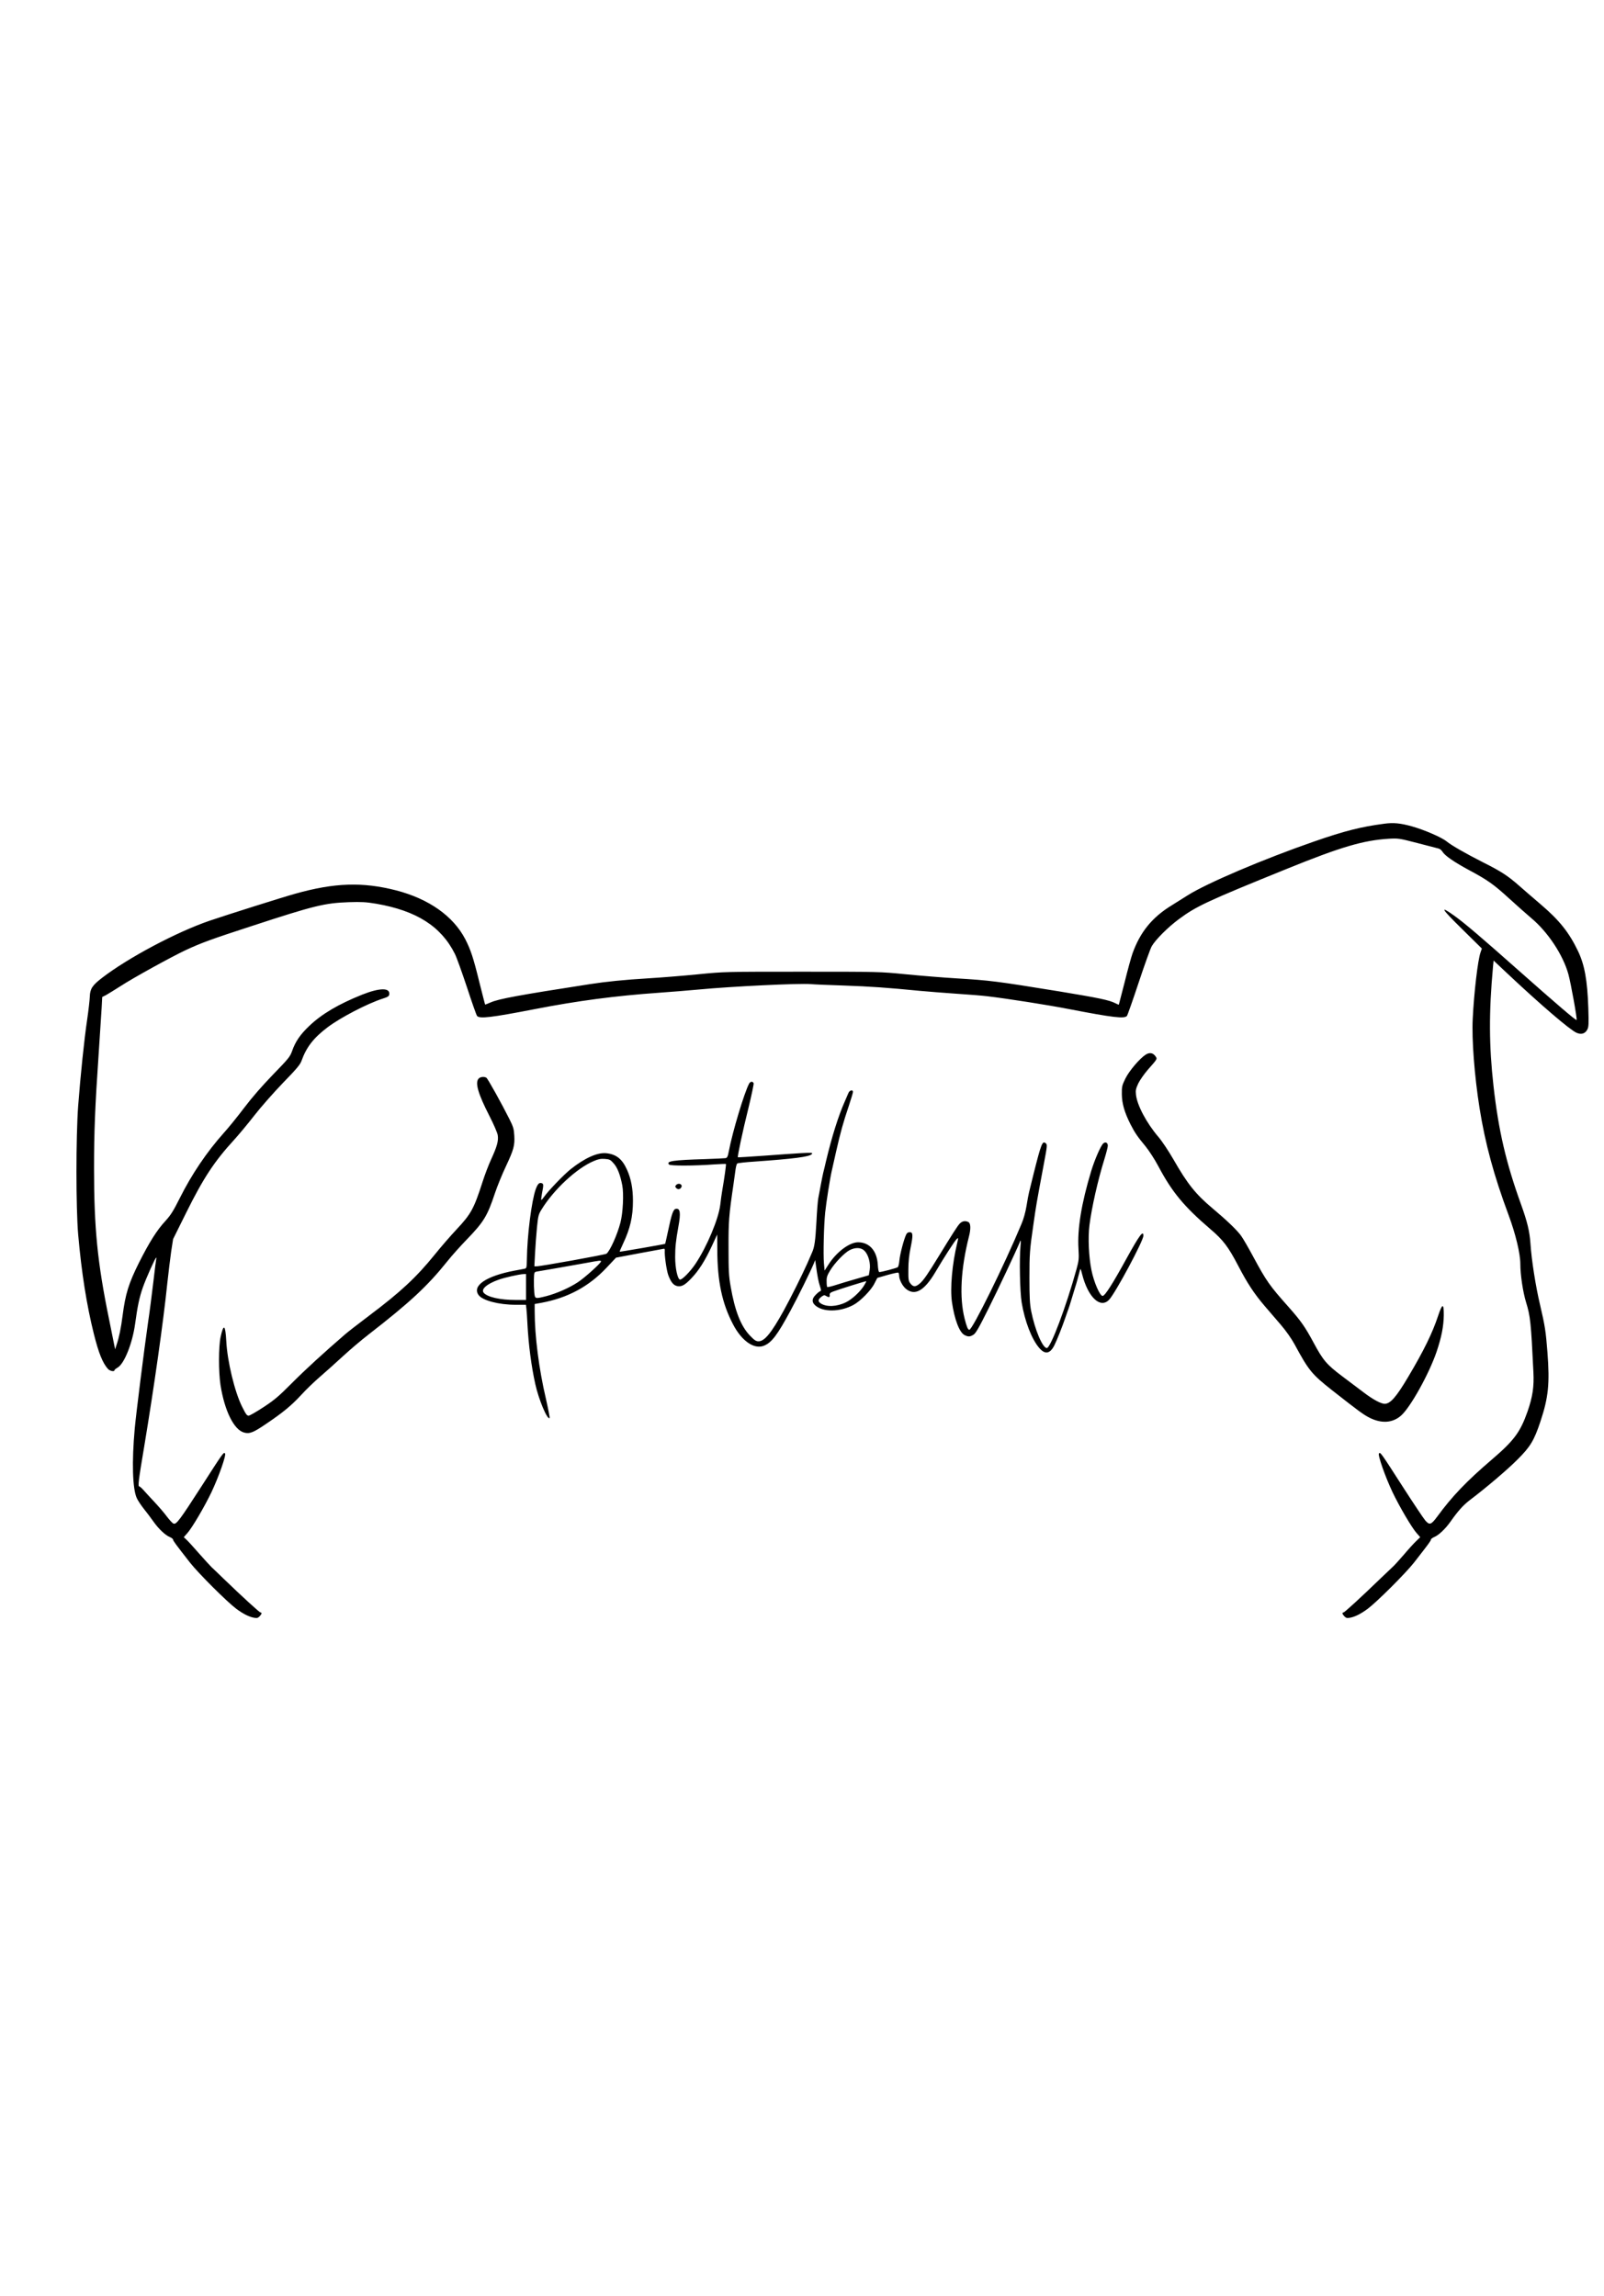 <?xml version="1.0" standalone="no"?>
<!DOCTYPE svg PUBLIC "-//W3C//DTD SVG 20010904//EN"
 "http://www.w3.org/TR/2001/REC-SVG-20010904/DTD/svg10.dtd">
<svg version="1.0" xmlns="http://www.w3.org/2000/svg"
 width="1668pt" height="2388pt" viewBox="0 0 1668 2388"
 preserveAspectRatio="xMidYMid meet">
<g transform="translate(0,2388) scale(0.1,-0.1)"
fill="#000000" stroke="none">
<path d="M14395 15313 c-239 -31 -413 -75 -727 -184 -528 -183 -1120 -435
-1318 -561 -47 -30 -120 -76 -164 -103 -205 -125 -329 -278 -409 -501 -14 -39
-51 -174 -82 -300 -32 -126 -59 -230 -60 -232 -2 -2 -18 4 -36 14 -65 33 -171
55 -589 124 -655 106 -708 113 -1068 135 -134 8 -368 27 -520 42 -276 27 -279
27 -1082 27 -800 0 -807 0 -1080 -27 -151 -15 -385 -34 -520 -42 -248 -15
-437 -34 -610 -61 -736 -114 -947 -153 -1029 -190 -30 -13 -55 -23 -56 -22 -2
2 -28 106 -60 232 -63 257 -90 337 -146 447 -125 241 -378 420 -720 509 -349
89 -640 80 -1049 -35 -127 -35 -721 -223 -888 -280 -346 -118 -851 -387 -1122
-596 -100 -77 -123 -113 -126 -192 -1 -34 -13 -141 -27 -237 -31 -206 -70
-585 -94 -900 -24 -325 -24 -1059 0 -1340 35 -397 88 -733 163 -1033 50 -200
91 -302 147 -365 20 -21 67 -31 67 -13 0 5 16 18 35 29 68 41 152 251 180 453
25 184 44 275 80 378 34 97 130 311 139 311 3 0 3 -6 1 -12 -2 -7 -16 -114
-30 -238 -15 -124 -39 -317 -56 -428 -40 -279 -126 -962 -138 -1102 -31 -344
-23 -623 21 -720 11 -25 44 -74 72 -110 29 -36 74 -95 99 -131 55 -79 125
-145 173 -165 19 -8 34 -20 34 -27 0 -12 27 -48 176 -239 90 -114 384 -407
481 -480 72 -53 133 -84 185 -93 29 -6 40 -3 57 14 23 23 27 41 10 41 -11 0
-190 164 -389 356 -52 51 -106 102 -120 115 -14 13 -71 76 -127 139 -55 63
-114 128 -131 144 l-31 29 39 44 c51 59 177 273 250 426 75 159 155 386 140
401 -15 15 -18 11 -249 -349 -223 -346 -257 -391 -286 -381 -11 3 -42 37 -70
74 -27 37 -86 105 -130 152 -44 47 -95 102 -113 123 -18 20 -37 37 -42 37 -18
0 -11 55 50 418 102 615 198 1289 240 1697 12 110 30 258 40 329 l20 129 136
274 c180 363 293 534 499 759 50 55 144 168 210 253 66 85 199 236 296 337
143 147 180 191 194 230 52 145 126 240 273 351 134 101 413 246 572 297 53
17 66 25 68 44 10 71 -99 70 -283 -3 -244 -98 -418 -200 -549 -325 -93 -88
-144 -163 -177 -257 -23 -64 -34 -78 -199 -248 -115 -119 -217 -236 -299 -344
-68 -90 -164 -209 -214 -264 -176 -197 -333 -429 -457 -677 -67 -134 -95 -178
-147 -235 -91 -98 -168 -220 -279 -440 -106 -213 -140 -322 -169 -547 -17
-132 -36 -224 -62 -302 l-16 -49 -63 313 c-121 590 -156 947 -156 1570 0 378
10 636 48 1190 13 201 27 416 31 478 l6 113 38 19 c20 11 88 53 151 93 126 83
531 306 678 375 163 76 273 116 685 250 653 214 761 240 1010 249 136 4 179 2
287 -16 418 -72 675 -235 818 -521 18 -35 74 -192 126 -348 51 -156 98 -290
105 -298 26 -31 142 -18 601 71 442 86 834 138 1288 170 118 8 307 24 420 34
334 32 1041 66 1160 56 30 -3 188 -10 350 -15 279 -10 435 -21 785 -55 83 -8
254 -21 380 -30 127 -8 271 -20 320 -26 198 -23 639 -92 853 -134 456 -88 575
-102 601 -71 6 7 61 163 122 347 61 184 122 354 136 378 40 69 168 197 280
280 181 135 294 188 1128 526 562 228 794 296 1060 312 97 5 106 4 295 -45
107 -28 206 -54 220 -57 14 -3 32 -19 41 -34 23 -39 121 -107 275 -190 196
-105 256 -148 415 -293 80 -73 184 -165 231 -205 175 -146 332 -384 388 -586
26 -95 93 -467 85 -475 -7 -7 -210 167 -605 517 -381 338 -560 491 -665 566
-161 115 -138 76 79 -137 l206 -203 -14 -41 c-28 -78 -68 -419 -81 -689 -11
-216 18 -597 71 -930 59 -369 148 -699 303 -1115 72 -194 121 -399 121 -505 0
-113 27 -292 59 -397 45 -146 52 -208 77 -728 8 -151 -8 -257 -61 -410 -76
-216 -141 -303 -375 -503 -258 -221 -410 -379 -564 -590 -64 -86 -80 -91 -124
-41 -18 21 -123 178 -233 349 -231 360 -234 364 -249 349 -15 -15 65 -242 140
-401 73 -153 199 -367 250 -426 l39 -44 -40 -39 c-23 -21 -82 -86 -131 -144
-50 -58 -100 -113 -112 -123 -11 -11 -66 -62 -121 -115 -210 -203 -383 -362
-394 -362 -17 0 -13 -18 10 -41 17 -17 28 -20 57 -14 52 9 113 40 185 93 97
73 391 366 481 480 149 191 176 227 176 239 0 7 15 19 34 27 48 20 118 86 173
165 74 105 130 168 196 218 173 131 394 319 497 423 134 133 173 198 239 396
83 250 98 392 73 719 -17 219 -25 272 -77 495 -45 188 -89 468 -100 640 -9
126 -33 224 -98 405 -156 432 -234 768 -286 1230 -47 421 -49 763 -5 1243 l6
62 136 -128 c354 -333 655 -591 726 -623 50 -22 90 -10 113 34 14 28 15 58 10
222 -10 293 -39 450 -107 593 -93 194 -193 320 -389 487 -80 69 -180 154 -221
191 -119 105 -191 152 -377 245 -183 93 -328 176 -378 217 -52 43 -235 122
-364 158 -120 33 -190 40 -286 27z"/>
<path d="M11915 12912 c-62 -39 -172 -168 -212 -249 -35 -72 -38 -84 -37 -163
1 -96 27 -188 90 -313 45 -88 73 -129 157 -230 37 -46 93 -132 132 -205 143
-270 267 -420 545 -658 130 -111 183 -181 285 -376 96 -185 167 -292 274 -418
45 -52 122 -142 171 -199 54 -63 109 -142 141 -200 149 -276 180 -313 390
-479 287 -225 325 -253 391 -287 124 -62 238 -55 326 21 96 82 292 433 371
665 51 151 73 263 75 379 1 129 -15 127 -59 -5 -58 -176 -148 -361 -311 -635
-125 -211 -186 -280 -245 -280 -38 0 -124 46 -219 119 -47 36 -147 111 -223
168 -161 121 -199 166 -297 349 -89 165 -130 224 -260 371 -198 222 -230 268
-366 520 -52 97 -110 197 -129 222 -42 58 -146 158 -296 284 -176 148 -260
253 -406 508 -52 90 -118 189 -157 235 -123 144 -222 330 -233 440 -5 44 -1
62 24 116 17 35 61 98 99 142 104 118 101 112 77 144 -25 33 -59 38 -98 14z"/>
<path d="M4977 12662 c-39 -43 -5 -159 113 -389 45 -88 82 -174 86 -199 9 -59
-7 -117 -67 -248 -28 -60 -68 -166 -90 -235 -91 -283 -120 -336 -272 -498 -59
-63 -161 -180 -226 -261 -192 -237 -354 -388 -681 -634 -107 -81 -220 -168
-251 -195 -219 -189 -417 -370 -554 -508 -135 -136 -181 -175 -292 -248 -73
-48 -143 -88 -155 -90 -20 -2 -30 12 -69 90 -78 154 -155 473 -166 685 -9 171
-28 186 -59 43 -22 -104 -22 -360 -1 -500 42 -268 140 -466 245 -494 57 -16
97 0 229 90 176 119 261 189 364 300 51 56 138 140 193 187 56 48 163 144 239
214 76 70 197 173 270 229 429 333 612 503 817 759 46 58 138 161 205 230 175
181 213 243 291 478 25 75 77 202 115 282 81 173 93 216 87 320 -4 69 -10 90
-51 172 -77 154 -225 421 -239 429 -23 15 -64 10 -81 -9z"/>
<path d="M7790 12610 c-51 -96 -173 -503 -211 -703 -10 -55 -17 -68 -33 -72
-12 -2 -106 -6 -211 -10 -338 -10 -412 -21 -377 -57 15 -14 259 -14 472 2 63
4 117 6 119 4 4 -3 -16 -146 -39 -279 -5 -27 -14 -93 -20 -145 -18 -148 -138
-434 -257 -613 -54 -81 -140 -169 -162 -165 -25 5 -50 119 -50 233 0 104 7
171 33 315 27 145 20 195 -25 188 -28 -4 -44 -50 -84 -240 -14 -67 -27 -123
-28 -124 -4 -4 -470 -85 -473 -82 -1 2 14 39 35 83 74 156 103 281 103 445 0
130 -20 232 -62 325 -50 111 -110 159 -212 171 -93 11 -225 -48 -374 -166 -69
-55 -230 -222 -272 -282 -15 -21 -30 -38 -33 -38 -3 0 0 30 7 68 17 87 17 99
-1 106 -27 10 -43 -5 -64 -62 -43 -120 -89 -479 -92 -729 -2 -86 -3 -94 -23
-98 -11 -2 -59 -12 -106 -20 -294 -56 -442 -156 -374 -253 40 -57 209 -102
386 -102 l107 0 5 -42 c3 -24 8 -97 11 -163 11 -207 40 -433 81 -618 35 -161
126 -378 149 -355 4 3 -14 93 -38 200 -73 310 -117 655 -117 914 l0 72 68 12
c275 51 495 169 679 365 l99 105 244 46 c135 25 249 46 255 47 5 1 9 -7 8 -18
-5 -45 18 -208 37 -259 28 -73 54 -104 94 -112 45 -8 79 11 147 83 75 78 140
181 210 331 l57 123 1 -159 c1 -327 49 -556 163 -774 91 -176 222 -266 324
-223 79 33 137 109 275 365 77 142 206 404 242 490 l14 35 7 -50 c16 -119 28
-180 43 -223 13 -38 13 -47 2 -51 -8 -2 -29 -19 -46 -37 -41 -40 -43 -76 -7
-109 79 -73 258 -72 398 3 72 38 187 155 220 225 16 31 29 57 30 57 0 0 48 13
105 30 57 16 108 27 112 24 5 -3 9 -17 9 -32 1 -41 33 -104 69 -135 94 -78
192 -23 308 173 90 153 201 325 222 344 18 16 18 15 5 -41 -53 -219 -75 -470
-55 -614 26 -180 77 -316 131 -344 38 -19 55 -19 92 3 24 14 55 67 157 272
102 204 278 577 331 703 6 14 7 -4 2 -53 -13 -133 -6 -476 12 -585 32 -195
104 -382 182 -473 61 -72 113 -63 158 26 26 52 81 189 116 292 12 36 26 74 30
85 5 11 20 61 35 110 15 50 31 101 35 115 9 25 35 119 49 175 7 28 8 25 24
-37 61 -241 190 -362 281 -265 67 72 356 612 356 665 0 61 -40 8 -172 -231
-150 -273 -225 -390 -251 -395 -27 -5 -92 142 -117 268 -28 136 -37 337 -21
466 23 184 88 472 156 690 19 62 35 124 35 138 0 31 -23 44 -46 25 -26 -21
-90 -168 -127 -289 -101 -334 -145 -602 -132 -808 6 -103 4 -121 -20 -210
-108 -391 -270 -822 -309 -822 -44 0 -124 188 -163 385 -14 71 -18 143 -18
345 0 247 3 293 42 560 28 195 28 198 106 615 38 202 39 211 21 225 -34 29
-47 -5 -125 -315 -21 -88 -43 -176 -48 -195 -5 -19 -17 -82 -26 -140 -11 -66
-30 -137 -53 -190 -177 -425 -510 -1100 -542 -1100 -15 0 -27 30 -49 116 -56
221 -40 516 45 854 21 80 18 137 -5 150 -33 17 -66 11 -92 -17 -24 -26 -76
-108 -214 -333 -116 -189 -158 -251 -197 -286 -46 -41 -72 -41 -102 -1 -19 25
-21 42 -20 145 0 79 8 152 23 224 27 132 26 163 -9 163 -17 0 -29 -8 -37 -25
-24 -50 -65 -207 -70 -267 -3 -35 -11 -67 -17 -72 -11 -9 -169 -51 -192 -51
-7 0 -13 27 -16 78 -9 144 -87 232 -205 232 -89 0 -224 -101 -306 -229 l-42
-65 -7 75 c-8 93 -1 391 13 529 11 105 51 360 69 435 5 22 25 112 45 200 45
198 74 303 131 471 24 73 44 139 44 148 0 26 -35 18 -47 -11 -7 -16 -24 -55
-38 -88 -67 -151 -135 -368 -195 -620 -11 -49 -25 -106 -30 -125 -4 -19 -16
-75 -25 -125 -9 -49 -21 -112 -26 -138 -5 -27 -14 -137 -19 -245 -11 -198 -20
-261 -45 -317 -7 -16 -30 -68 -50 -115 -52 -117 -173 -360 -247 -494 -128
-231 -198 -316 -260 -316 -26 0 -43 11 -88 58 -95 98 -158 257 -202 512 -19
108 -22 163 -22 400 -1 276 4 341 51 660 8 58 18 129 22 158 4 29 12 57 17 61
5 5 86 14 179 20 409 29 574 50 597 78 12 15 2 16 -112 10 -69 -4 -244 -16
-389 -27 -146 -10 -266 -18 -268 -16 -6 6 50 272 109 508 33 136 58 254 55
262 -9 22 -34 20 -47 -4z m-1409 -829 c40 -44 69 -120 90 -229 17 -88 7 -287
-19 -387 -33 -127 -107 -292 -145 -324 -13 -10 -681 -131 -726 -131 l-24 0 7
138 c4 75 13 196 20 267 12 119 16 135 47 185 127 208 367 431 544 505 46 20
73 25 115 22 49 -4 58 -8 91 -46z m2609 -910 c41 -41 65 -130 54 -199 l-9 -55
-135 -39 c-74 -21 -170 -50 -213 -64 -44 -14 -82 -23 -85 -19 -3 3 -6 29 -6
58 -1 43 5 62 38 116 48 78 146 180 201 209 60 31 120 29 155 -7z m-2740 -110
c0 -17 -167 -168 -240 -216 -91 -60 -221 -117 -328 -145 -120 -30 -119 -30
-126 38 -3 31 -5 92 -4 134 2 74 3 78 28 83 14 2 108 19 210 36 102 18 239 42
305 54 141 26 155 28 155 16z m-780 -266 l0 -135 -110 0 c-159 0 -293 30 -330
75 -31 37 34 93 156 136 64 23 214 56 257 58 l27 1 0 -135z m3514 13 c-40 -64
-125 -142 -187 -172 -95 -47 -202 -51 -262 -12 -32 21 -29 42 8 70 23 17 31
18 47 8 29 -18 42 -15 38 9 -2 17 5 25 37 37 67 25 340 110 343 107 2 -2 -9
-23 -24 -47z"/>
<path d="M7030 11554 c-11 -12 -10 -18 3 -31 18 -18 44 -12 54 13 11 30 -35
45 -57 18z"/>
</g>
</svg>
